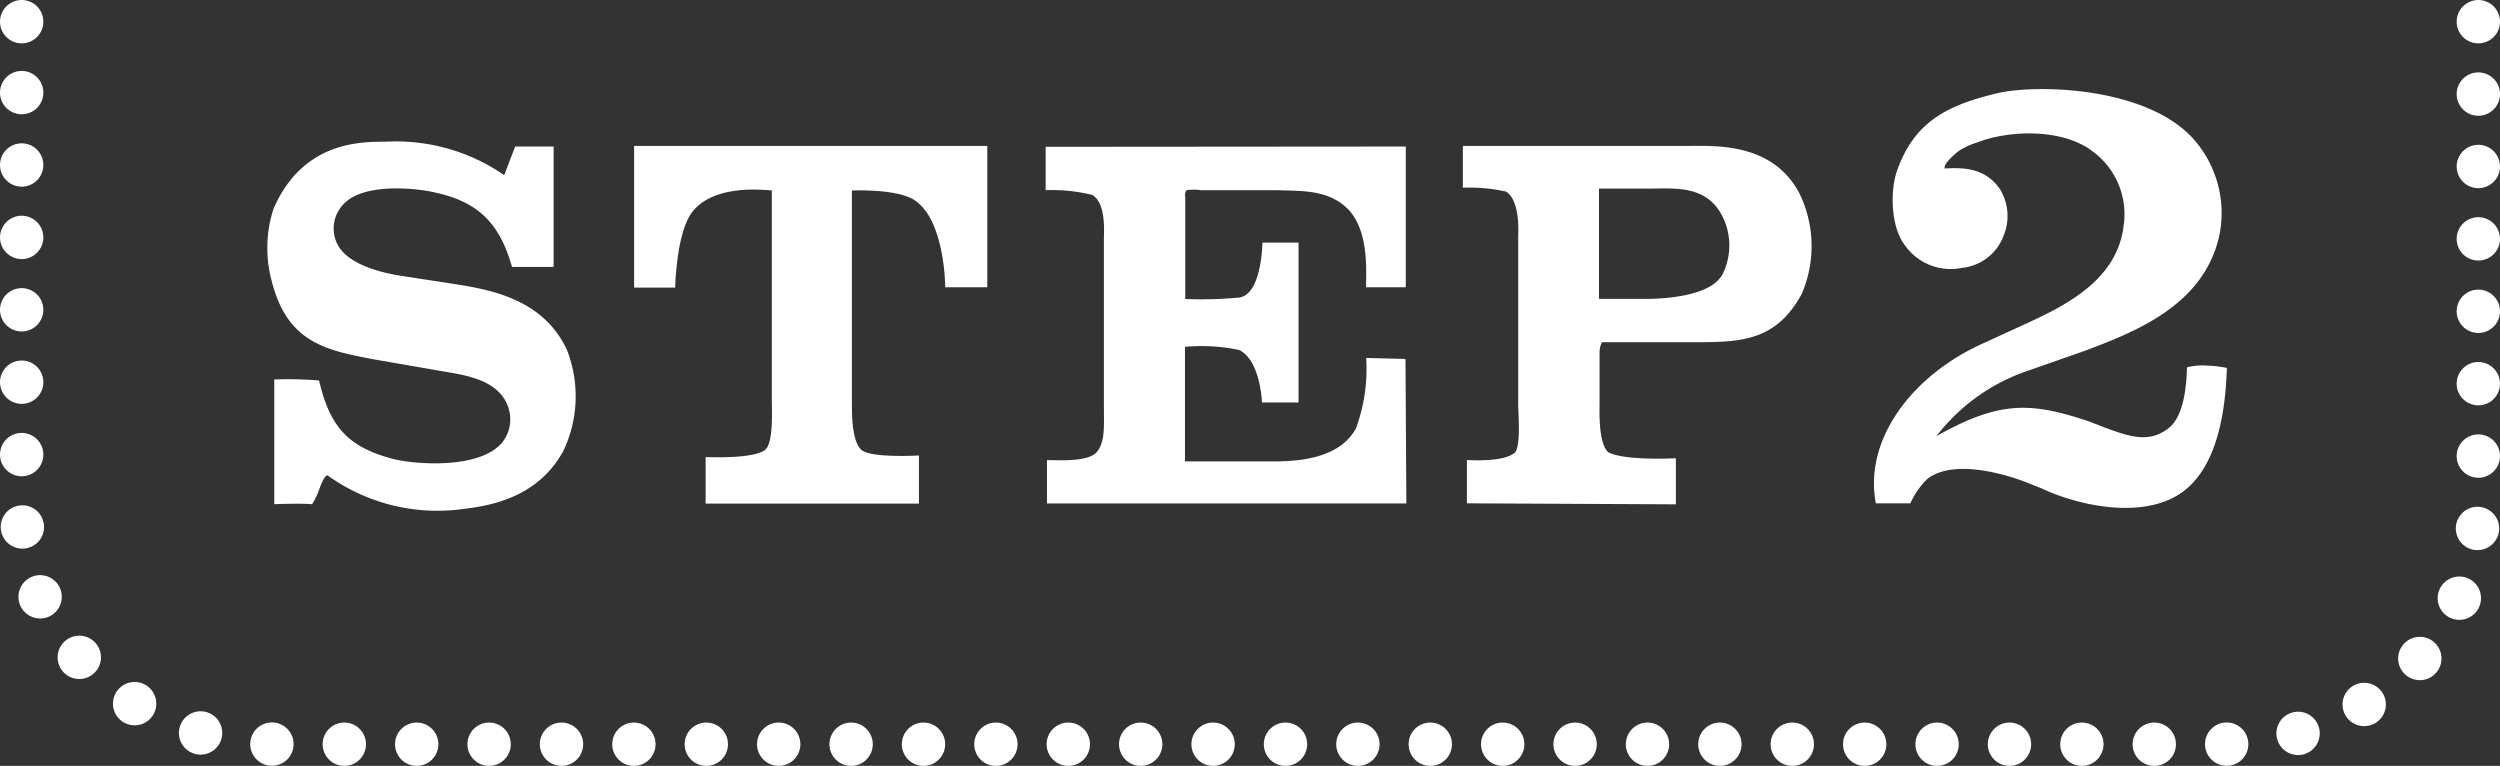 <svg xmlns="http://www.w3.org/2000/svg" viewBox="0 0 173 53"><rect x="0" y="0" width="173" height="53" fill="#333333" stroke="none"/><defs><style>.cls-1{fill:#fff;}.cls-2,.cls-3{fill:none;stroke:#fff;stroke-linecap:round;stroke-linejoin:round;stroke-width:3px;}.cls-3{stroke-dasharray:0 5.01;}</style></defs><g id="Layer_2" data-name="Layer 2"><g id="文字"><path class="cls-1" d="M35.65,10.14h2.66v8.33H35.43c-.87-3.09-2.4-4.5-5.28-5.14-1.28-.31-5.12-.74-6.47.9a2.41,2.41,0,0,0-.44,2.42c.67,1.89,4,2.36,4.86,2.49l3.52.54c2.46.4,6,1.07,7.61,4.53a8.8,8.8,0,0,1-.25,7c-1.6,2.92-4.45,3.73-6.85,4a13,13,0,0,1-9.47-2.32c-.26.07-.48.74-.58,1a4.83,4.83,0,0,1-.48,1c-.83-.07-2.62,0-2.62,0V26.26a26.09,26.09,0,0,1,3.1.07c.77,3.33,2.12,4.64,5.16,5.44,1.53.37,5.88.71,7.48-1.11a2.57,2.57,0,0,0,.45-2.48c-.67-2-3.23-2.25-4.73-2.52L26,24.89c-3.43-.64-6.11-1.15-7.2-5.45a8.77,8.77,0,0,1,.13-5c2.14-4.91,6.46-4.6,7.9-4.64a13.15,13.15,0,0,1,8.06,2.32Z"/><path class="cls-1" d="M68.32,10.1v9.78H65.41s0-4.57-2.08-6c-1.18-.84-4.38-.7-4.38-.7l0,14.85c0,.61,0,2.49.64,3.09s4,.4,4,.4v3.33H48.83l0-3.22s3.46.16,4.16-.54c.55-.54.42-2.89.42-3.16l0-14.75c-1.09-.1-4.06-.3-5.47,1.44-1.15,1.42-1.22,5.28-1.22,5.28H43.88V10.1Z"/><path class="cls-1" d="M97.28,10.14v9.74H94.53c0-1.14.22-3.93-1.28-5.44-1.38-1.35-3.23-1.21-4.9-1.28H83.11a3.62,3.62,0,0,0-1,0c-.16.24-.09.34-.09.61v6.92a27.54,27.54,0,0,0,3.74-.1c1.57-.24,1.6-3.8,1.6-3.8h2.5l0,11.06H87.33s-.1-2.89-1.57-3.63A12.76,12.76,0,0,0,82,24v7.93l5.43,0c1.54,0,5.06.14,6.4-2.28a11.91,11.91,0,0,0,.71-4.88l2.72.07.06,10H72.45v-3c.8,0,2.82.14,3.43-.54s.51-1.91.51-3V16.49c0-.44.16-2.42-.8-3a11.64,11.64,0,0,0-3.23-.33v-3Z"/><path class="cls-1" d="M116.61,10.1c2,0,6-.3,7.9,3.26a8.35,8.35,0,0,1,.16,7c-1.79,3.26-4.22,3.32-7.39,3.32h-6.43a1.75,1.75,0,0,0-.16.74v3.36c0,.61-.1,2.82.58,3.5,1.12.63,4.7.43,4.7.43V34.9l-14.46-.07,0-3s2.59.2,3.35-.54c.42-.64.17-2.92.2-3.49V16.38c0-.26.16-2.45-.83-3.12a11.75,11.75,0,0,0-3-.27V10.1Zm2.53,9a4.49,4.49,0,0,0,0-4.23c-1.12-2.08-3.3-1.82-5-1.82h-3.49v7.63h2.88S118.08,20.85,119.14,19.07Z"/><path class="cls-1" d="M144.53,29.15l1.18.46c1.58.57,3,1.11,4.38,0,1.11-.89,1.22-3.19,1.25-4.19a4.26,4.26,0,0,1,1.4-.12,8.63,8.63,0,0,1,1.36.16c-.07,1.69-.25,6.8-3.31,8.75-2.65,1.69-6.92.81-9.53-.42L140,33.29c-1.47-.53-4.78-1.49-6.58-.19a5.24,5.24,0,0,0-1.22,1.73h-2.39c-.85-4.45,2.54-8.87,7.4-11.06l2.68-1.23c3.06-1.38,6.63-3.15,7.07-6.95a5.39,5.39,0,0,0-2-5c-2.14-1.77-6-1.58-8.14-.73a5,5,0,0,0-1.25.57c-.22.16-1.1.89-1,1.23,1.25-.07,2.79-.07,3.82,1.42a3.54,3.54,0,0,1,.26,3.23,3.44,3.44,0,0,1-2.91,2.23,3.86,3.86,0,0,1-3.9-1.54c-1.06-1.34-1-3.92-.59-5.11,1.22-3.57,3.65-4.64,7-5.45,2.8-.62,10.16-.42,13.44,3.07a7.71,7.71,0,0,1,1.84,7c-1.18,4.73-5.93,6.49-9.13,7.72l-4.05,1.42A13.4,13.4,0,0,0,134,30.18C138.42,27.69,140.56,27.84,144.53,29.15Z"/><line class="cls-2" x1="171.5" y1="1.5" x2="171.5" y2="1.5"/><path class="cls-3" d="M171.5,6.51V35.26c0,9-8,16.24-17.85,16.24H19.35C9.49,51.5,1.5,44.23,1.5,35.26V4"/><line class="cls-2" x1="1.5" y1="1.5" x2="1.5" y2="1.5"/></g></g></svg>